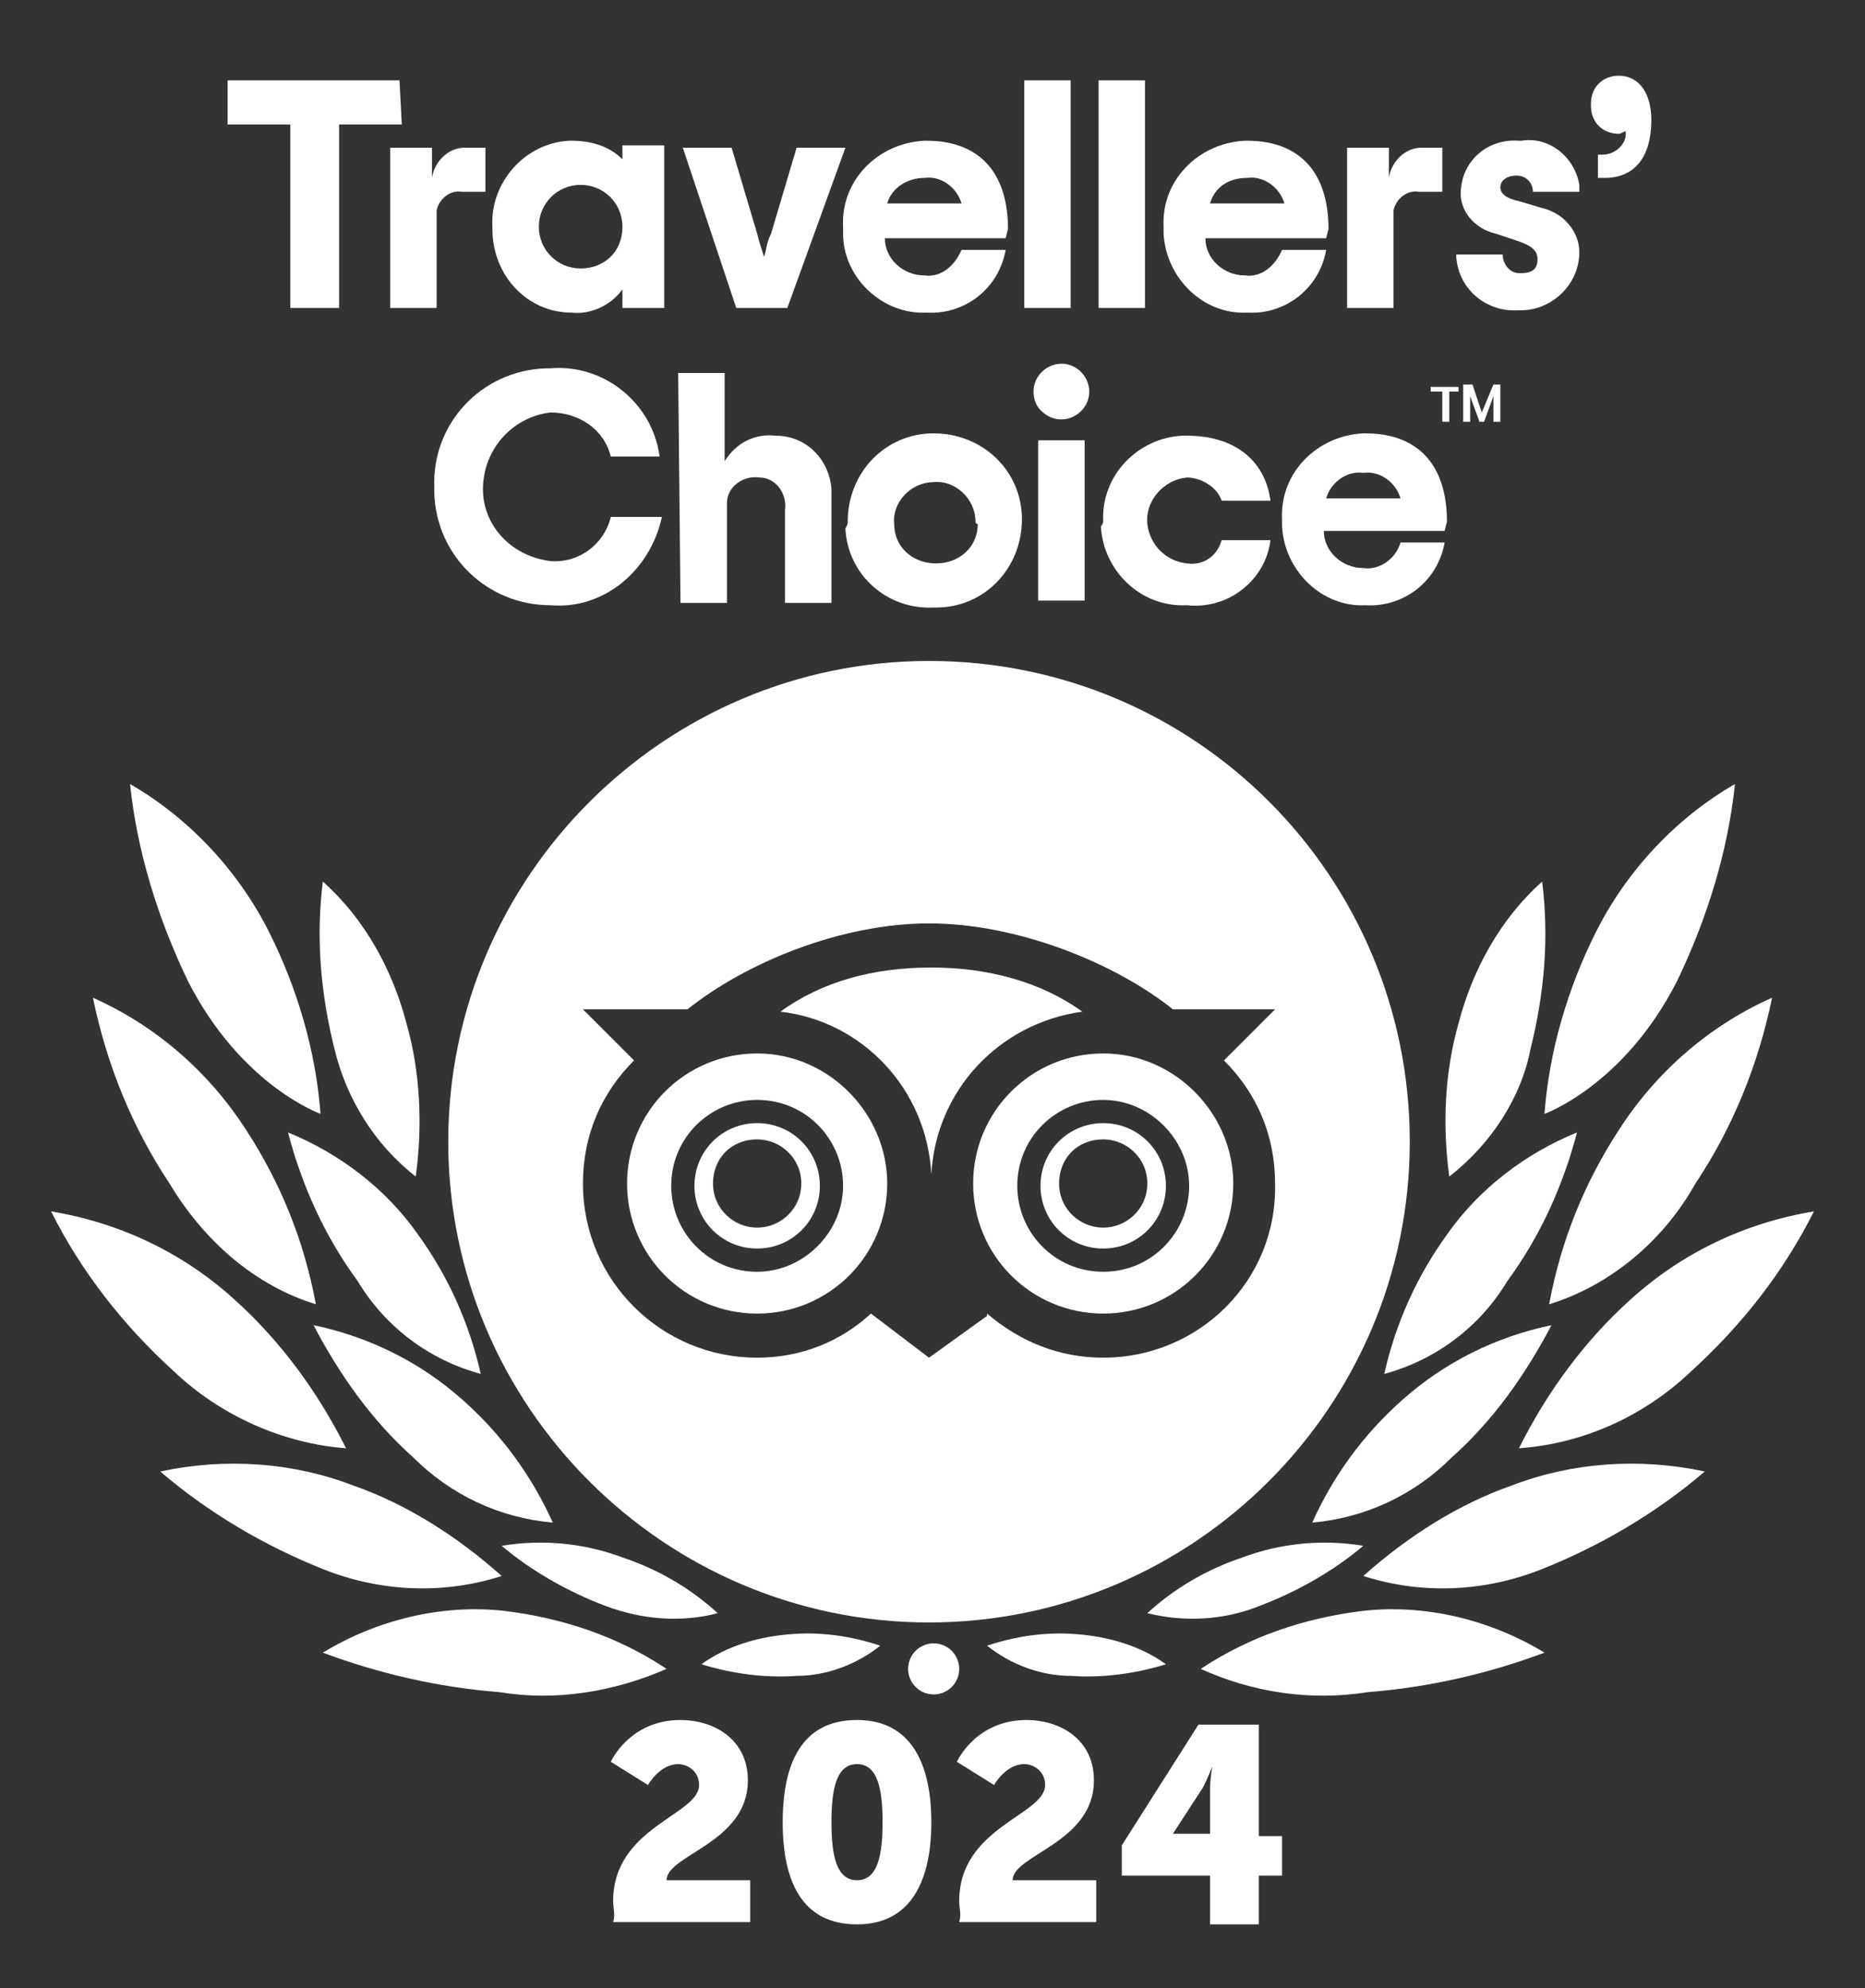 <?xml version="1.0" encoding="UTF-8"?> <svg xmlns="http://www.w3.org/2000/svg" xmlns:xlink="http://www.w3.org/1999/xlink" version="1.1" id="Calque_1" x="0px" y="0px" viewBox="0 0 80.3 85.6" style="enable-background:new 0 0 80.3 85.6;" xml:space="preserve"><rect x="0" y="0" width="80.3" height="85.6" fill="#333333" stroke="none"/> <style type="text/css"> .st0{fill:#FFFFFF;} </style> <g id="TC_LL" transform="translate(-48 -38.74)"> <circle id="Ellipse_1" class="st0" cx="88.2" cy="110.6" r="1.1"></circle> <path id="Tracé_6" class="st0" d="M76.7,110.6c-2.1-1.4-4.5-2.2-7-2.5c-2.7-0.3-5.5,0.4-7.8,1.8c2.4,0.9,5,1.5,7.6,1.7 C71.9,112,74.4,111.6,76.7,110.6z"></path> <path id="Tracé_7" class="st0" d="M69.6,106.6c-1.9-1.7-4.1-3.1-6.4-3.9c-2.6-1-5.5-1.2-8.3-0.6c2.1,1.8,4.5,3.2,7,4.2 C64.4,107.3,67.1,107.4,69.6,106.6z"></path> <path id="Tracé_8" class="st0" d="M62.9,101.1c-1.2-2.4-2.8-4.6-4.8-6.4c-2.2-2-4.9-3.3-7.9-3.8c1.3,2.6,3.1,4.9,5.3,6.9 C57.5,99.7,60.2,100.9,62.9,101.1z"></path> <path id="Tracé_9" class="st0" d="M61.6,94.9c-0.5-2.7-1.5-5.2-3-7.5c-1.6-2.5-3.9-4.5-6.6-5.7c0.6,2.9,1.7,5.6,3.3,8 C56.8,92.2,59,94.1,61.6,94.9z"></path> <path id="Tracé_10" class="st0" d="M61.8,86.7c-0.2-2.7-1-5.4-2.2-7.8c-1.3-2.6-3.4-4.9-6-6.4c0.3,2.9,1.2,5.8,2.5,8.5 C58.4,85.5,61.8,86.7,61.8,86.7z"></path> <path id="Tracé_11" class="st0" d="M71.8,104.3c-0.9-2-2.2-3.8-3.9-5.3c-1.8-1.6-4-2.7-6.4-3.2c1.1,2.1,2.5,4.1,4.3,5.7 C67.4,103.1,69.5,104.1,71.8,104.3z"></path> <path id="Tracé_12" class="st0" d="M78.9,108.2c-1.2-1.1-2.6-1.9-4.1-2.4c-1.6-0.6-3.4-0.8-5.2-0.5c1.3,1.1,2.9,2,4.5,2.6 C75.7,108.5,77.4,108.6,78.9,108.2z"></path> <path id="Tracé_13" class="st0" d="M85.9,109.6c-1.2-0.4-2.5-0.6-3.8-0.5c-1.4,0.1-2.8,0.5-3.9,1.3c1.3,0.4,2.7,0.6,4.1,0.5 C83.6,110.9,84.9,110.4,85.9,109.6z"></path> <path id="Tracé_14" class="st0" d="M68.7,97.9c-0.5-2.2-1.4-4.2-2.7-6c-1.4-2-3.4-3.5-5.6-4.4c0.6,2.3,1.6,4.5,3,6.4 C64.6,95.9,66.5,97.3,68.7,97.9z"></path> <path id="Tracé_15" class="st0" d="M65.9,89.4c0.3-2.2,0.2-4.5-0.4-6.6c-0.6-2.3-1.8-4.5-3.6-6.1c-0.3,2.4-0.1,4.8,0.5,7.2 C62.9,86,64.1,88,65.9,89.4z"></path> <path id="Tracé_16" class="st0" d="M99.7,110.6c2.1-1.4,4.5-2.2,7-2.5c2.7-0.3,5.5,0.4,7.8,1.8c-2.4,0.9-5,1.5-7.6,1.7 C104.4,112,101.9,111.6,99.7,110.6z"></path> <path id="Tracé_17" class="st0" d="M106.7,106.6c1.9-1.7,4.1-3.1,6.4-3.9c2.6-1,5.5-1.2,8.3-0.6c-2.1,1.8-4.5,3.2-7,4.2 C111.9,107.3,109.2,107.4,106.7,106.6z"></path> <path id="Tracé_18" class="st0" d="M113.4,101.1c1.2-2.4,2.8-4.6,4.8-6.4c2.2-2,4.9-3.3,7.9-3.8c-1.3,2.6-3.1,4.9-5.3,6.9 C118.8,99.7,116.2,100.9,113.4,101.1z"></path> <path id="Tracé_19" class="st0" d="M114.7,94.9c0.5-2.7,1.5-5.2,3-7.5c1.6-2.5,3.9-4.5,6.6-5.7c-0.6,2.9-1.7,5.6-3.3,8 C119.6,92.2,117.3,94.1,114.7,94.9z"></path> <path id="Tracé_20" class="st0" d="M114.5,86.7c0.2-2.7,1-5.4,2.2-7.8c1.3-2.6,3.4-4.9,6-6.4c-0.3,2.9-1.2,5.8-2.5,8.5 C117.9,85.5,114.5,86.7,114.5,86.7z"></path> <path id="Tracé_21" class="st0" d="M104.5,104.3c0.9-2,2.2-3.8,3.9-5.3c1.8-1.6,4-2.7,6.4-3.2c-1.1,2.1-2.5,4.1-4.3,5.7 C108.9,103.1,106.8,104.1,104.5,104.3z"></path> <path id="Tracé_22" class="st0" d="M97.4,108.2c1.2-1.1,2.6-1.9,4.1-2.4c1.6-0.6,3.4-0.8,5.2-0.5c-1.3,1.1-2.9,2-4.5,2.6 C100.7,108.5,99,108.6,97.4,108.2z"></path> <path id="Tracé_23" class="st0" d="M90.5,109.6c1.2-0.4,2.5-0.6,3.8-0.5c1.4,0.1,2.8,0.5,3.9,1.3c-1.3,0.4-2.7,0.6-4.1,0.5 C92.8,110.9,91.5,110.4,90.5,109.6z"></path> <path id="Tracé_24" class="st0" d="M107.6,97.9c0.5-2.2,1.4-4.2,2.7-6c1.4-2,3.4-3.5,5.6-4.4c-0.6,2.3-1.6,4.5-3,6.4 C111.7,95.9,109.8,97.3,107.6,97.9z"></path> <path id="Tracé_25" class="st0" d="M110.4,89.4c-0.3-2.2-0.2-4.5,0.4-6.6c0.6-2.3,1.8-4.5,3.6-6.1c0.3,2.4,0.1,4.8-0.5,7.2 C113.5,86,112.2,88,110.4,89.4z"></path> <path id="Tracé_26" class="st0" d="M65.3,44.1h-2.7V52h-2.1v-7.9h-2.7v-1.9h7.4L65.3,44.1L65.3,44.1z"></path> <path id="Tracé_27" class="st0" d="M68.9,45.1V47h-1c-0.5-0.1-1,0.3-1.1,0.8c0,0.1,0,0.2,0,0.3V52h-2v-6.9h1.8v1.3 c0.1-0.7,0.7-1.3,1.4-1.3H68.9z"></path> <path id="Tracé_28" class="st0" d="M69.2,48.5c-0.1-1.9,1.4-3.6,3.3-3.7h0.1c0.8,0,1.6,0.2,2.2,0.8V45h1.8v7h-1.8v-0.8 c-0.5,0.7-1.4,1.1-2.2,1c-1.9,0-3.4-1.6-3.4-3.6C69.2,48.6,69.2,48.6,69.2,48.5z M74.8,48.5c0-1-0.8-1.8-1.8-1.8s-1.8,0.8-1.8,1.8 s0.8,1.8,1.8,1.8S74.8,49.6,74.8,48.5C74.8,48.6,74.8,48.6,74.8,48.5z"></path> <path id="Tracé_29" class="st0" d="M77.4,45.1h2.1l1.1,3.7c0.1,0.4,0.2,0.7,0.3,1c0.1-0.3,0.1-0.6,0.3-1l1.1-3.7h2.1L81.9,52h-2.2 L77.4,45.1z"></path> <path id="Tracé_30" class="st0" d="M91.3,49h-5.2c0,0.9,0.8,1.6,1.7,1.6c0.7,0.1,1.3-0.4,1.6-1.1h1.9c-0.3,1.7-1.8,2.8-3.4,2.7 c-1.9,0.1-3.6-1.5-3.6-3.4c0-0.1,0-0.2,0-0.3c-0.1-2,1.5-3.6,3.5-3.7h0.1c2.2,0,3.5,1.3,3.5,3.8L91.3,49z M86.2,47.5h3.2 c-0.2-0.7-0.9-1.2-1.6-1.1C87.1,46.4,86.4,46.8,86.2,47.5L86.2,47.5z"></path> <path id="Tracé_31" class="st0" d="M92.1,42.2h2V52h-2V42.2z"></path> <path id="Tracé_32" class="st0" d="M95.3,42.2h2V52h-2V42.2z"></path> <path id="Tracé_33" class="st0" d="M105.1,49h-5.2c0,0.9,0.8,1.6,1.7,1.6c0.7,0.1,1.3-0.4,1.6-1.1h1.9c-0.3,1.7-1.8,2.8-3.4,2.7 c-1.9,0.1-3.5-1.5-3.6-3.4c0-0.1,0-0.2,0-0.3c-0.1-2,1.5-3.6,3.5-3.7h0.1c2.2,0,3.5,1.3,3.5,3.8L105.1,49z M100.1,47.5h3.2 c-0.2-0.7-0.9-1.2-1.6-1.1C100.9,46.4,100.3,46.8,100.1,47.5L100.1,47.5z"></path> <path id="Tracé_34" class="st0" d="M110.1,45.1V47h-1c-0.5-0.1-1,0.3-1.1,0.8c0,0.1,0,0.2,0,0.3V52h-2v-6.9h1.8v1.3 c0.1-0.7,0.7-1.3,1.4-1.3H110.1z"></path> <path id="Tracé_35" class="st0" d="M110.7,49.7h2c0,0.4,0.3,0.8,0.7,0.8h0.1c0.5,0,0.7-0.2,0.7-0.6s-0.3-0.6-0.9-0.8l-0.9-0.3 c-0.9-0.2-1.6-1-1.5-1.9c0.1-1.3,1.2-2.2,2.5-2.1h0.1c1.2-0.2,2.3,0.7,2.5,1.9c0,0.1,0,0.2,0,0.3h-2c0-0.4-0.3-0.7-0.7-0.7l0,0 c-0.4,0-0.7,0.2-0.7,0.5s0.3,0.5,0.8,0.6l1,0.3c0.9,0.2,1.6,1,1.6,1.9c0,1.4-1.2,2.5-2.5,2.5h-0.1c-1.4,0.1-2.6-0.9-2.7-2.3 C110.7,49.9,110.7,49.8,110.7,49.7z"></path> <path id="Tracé_36" class="st0" d="M116.8,45.4h0.2c0.5,0,1-0.4,1-0.9c0,0,0,0,0-0.1c-0.1,0-0.2,0.1-0.3,0.1 c-0.7,0-1.2-0.5-1.2-1.2c0,0,0,0,0-0.1c0-0.7,0.5-1.2,1.2-1.2l0,0c0.9,0,1.4,0.8,1.4,1.9c0,1.7-0.8,2.5-2,2.5h-0.3 C116.8,46.4,116.8,45.4,116.8,45.4z"></path> <path id="Tracé_37" class="st0" d="M66.7,59.7c-0.1-2.7,2-5,4.8-5.1c0.1,0,0.1,0,0.2,0c2.3-0.2,4.4,1.5,4.7,3.8h-2.1 c-0.3-1.2-1.4-1.9-2.6-1.9c-1.7,0.2-3,1.7-2.9,3.5c0.1,1.5,1.3,2.7,2.9,2.9c1.2,0.1,2.3-0.7,2.6-1.9h2.2c-0.5,2.3-2.5,4-4.8,3.8 c-2.7,0-4.9-2.1-5-4.8C66.7,59.9,66.7,59.8,66.7,59.7z"></path> <path id="Tracé_38" class="st0" d="M77.2,54.8h2v3.8c0.5-0.8,1.3-1.2,2.2-1.1c1.3,0,2.3,1,2.4,2.3c0,0.1,0,0.2,0,0.3v4.6h-2v-4 c0.1-0.7-0.4-1.4-1.1-1.4c-0.7-0.1-1.4,0.4-1.4,1.1c0,0.1,0,0.2,0,0.3v4h-2L77.2,54.8L77.2,54.8z"></path> <path id="Tracé_39" class="st0" d="M84.5,61.2c0-2.1,1.6-3.8,3.7-3.8S92,59,92,61.1c0,2.1-1.6,3.8-3.7,3.8h-0.1 c-2,0.1-3.7-1.4-3.8-3.4C84.5,61.3,84.5,61.3,84.5,61.2z M90,61.2c0-1-0.9-1.8-1.8-1.7c-1,0-1.8,0.9-1.7,1.8c0,1,0.8,1.7,1.8,1.7 s1.8-0.7,1.8-1.7C90,61.3,90,61.2,90,61.2z"></path> <path id="Tracé_40" class="st0" d="M92.5,55.6c0-0.7,0.6-1.2,1.2-1.2c0.7,0,1.2,0.6,1.2,1.2c0,0.7-0.6,1.2-1.2,1.2 c-0.3,0-0.6-0.1-0.9-0.4C92.6,56.2,92.5,55.9,92.5,55.6z M92.7,57.7h2v6.9h-2V57.7z"></path> <path id="Tracé_41" class="st0" d="M95.5,61.2c-0.1-2,1.5-3.6,3.4-3.7c0.1,0,0.1,0,0.2,0c2.2,0,3.4,1.2,3.6,2.8h-2.1 c-0.2-0.6-0.9-1-1.5-1c-1,0.1-1.8,1-1.7,2c0.1,0.9,0.8,1.6,1.7,1.7c0.7,0.1,1.3-0.3,1.5-1h2.1c-0.2,1.7-1.8,3-3.6,2.8 c-2,0.1-3.6-1.5-3.7-3.4C95.5,61.3,95.5,61.2,95.5,61.2L95.5,61.2z"></path> <path id="Tracé_42" class="st0" d="M110.2,61.6H105c0,0.9,0.8,1.6,1.7,1.6c0.7,0.1,1.4-0.4,1.6-1.1h1.9c-0.3,1.7-1.8,2.8-3.4,2.7 c-1.9,0.1-3.5-1.5-3.6-3.4c0-0.1,0-0.2,0-0.3c-0.1-2,1.5-3.6,3.5-3.7h0.1c2.2,0,3.5,1.3,3.5,3.8L110.2,61.6z M105.1,60.2h3.2 c-0.2-0.7-0.9-1.2-1.6-1.1C106,59,105.3,59.5,105.1,60.2z"></path> <path id="Tracé_43" class="st0" d="M109.6,55.4h1.2v0.2h-0.4v1.3h-0.3v-1.3h-0.5L109.6,55.4z"></path> <path id="Tracé_44" class="st0" d="M111.8,56.5l-0.4-1.2H111v1.6h0.3V56c0-0.1,0-0.2,0-0.2l0.4,1.1h0.2l0.4-1.1c0,0.1,0,0.2,0,0.2 v0.9h0.3v-1.6h-0.3L111.8,56.5z"></path> <g> <path class="st0" d="M80.6,87.1c-1.5,0-2.7,1.2-2.7,2.7s1.2,2.7,2.7,2.7s2.7-1.2,2.7-2.7C83.3,88.3,82.1,87.1,80.6,87.1z M80.6,91.6c-1,0-1.9-0.8-1.9-1.9s0.8-1.9,1.9-1.9c1,0,1.9,0.8,1.9,1.9S81.6,91.6,80.6,91.6z"></path> <path class="st0" d="M95.5,87.1c-1.5,0-2.7,1.2-2.7,2.7s1.2,2.7,2.7,2.7s2.7-1.2,2.7-2.7C98.2,88.3,97,87.1,95.5,87.1z M95.5,91.6 c-1,0-1.9-0.8-1.9-1.9s0.8-1.9,1.9-1.9c1,0,1.9,0.8,1.9,1.9S96.5,91.6,95.5,91.6z"></path> <path class="st0" d="M88,67.2c-11.4,0-20.7,9.3-20.7,20.7s9.3,20.7,20.7,20.7s20.7-9.3,20.7-20.7S99.5,67.2,88,67.2z M95.5,97.2 c-1.9,0-3.6-0.7-5-1.9v0.1L88,97.2l-2.5-1.9c-1.3,1.2-3,1.9-4.9,1.9c-4.1,0-7.5-3.3-7.5-7.5c0-2.1,0.8-3.9,2.2-5.3l-2.2-2.2h4.5 c2.5-2,6.6-3.7,10.4-3.7s8,1.7,10.5,3.7h4.4l-2.2,2.2c1.4,1.4,2.2,3.2,2.2,5.3C103,93.9,99.6,97.2,95.5,97.2z"></path> <path class="st0" d="M80.6,84.1c-3.1,0-5.6,2.5-5.6,5.6s2.5,5.6,5.6,5.6s5.6-2.5,5.6-5.6C86.2,86.7,83.7,84.1,80.6,84.1z M80.6,93.5c-2.1,0-3.7-1.7-3.7-3.7c0-2.1,1.7-3.7,3.7-3.7c2.1,0,3.7,1.7,3.7,3.7C84.3,91.8,82.6,93.5,80.6,93.5z"></path> <path class="st0" d="M94.6,82.3c-1.8-1.3-4.1-1.9-6.5-1.9c-2.5,0-4.7,0.6-6.5,1.9c3.5,0.4,6.3,3.3,6.5,7 C88.3,85.7,91,82.8,94.6,82.3z"></path> <path class="st0" d="M95.5,84.1c-3.1,0-5.6,2.5-5.6,5.6s2.5,5.6,5.6,5.6s5.6-2.5,5.6-5.6C101.1,86.7,98.6,84.1,95.5,84.1z M95.5,93.5c-2.1,0-3.7-1.7-3.7-3.7c0-2.1,1.7-3.7,3.7-3.7s3.7,1.7,3.7,3.7S97.6,93.5,95.5,93.5z"></path> </g> <g> <path class="st0" d="M74.4,120.6c0-3.2,3.7-3.7,3.7-5c0-0.6-0.5-0.9-0.9-0.9c-0.8,0-1.3,0.9-1.3,0.9l-1.6-1c0,0,0.8-1.8,3-1.8 c1.4,0,2.9,0.8,2.9,2.6c0,2.7-3.5,3.2-3.5,4.3h3.6v1.8h-5.9C74.5,121.2,74.4,120.9,74.4,120.6z"></path> <path class="st0" d="M81.7,117.2c0-2.5,0.8-4.4,3.2-4.4s3.2,2,3.2,4.4s-0.8,4.4-3.2,4.4S81.7,119.7,81.7,117.2z M86,117.2 c0-1.4-0.2-2.5-1.1-2.5s-1.1,1.1-1.1,2.5c0,1.4,0.2,2.5,1.1,2.5S86,118.6,86,117.2z"></path> <path class="st0" d="M89.3,120.6c0-3.2,3.7-3.7,3.7-5c0-0.6-0.5-0.9-0.9-0.9c-0.8,0-1.3,0.9-1.3,0.9l-1.6-1c0,0,0.8-1.8,3-1.8 c1.4,0,2.9,0.8,2.9,2.6c0,2.7-3.5,3.2-3.5,4.3h3.6v1.8h-5.9C89.4,121.2,89.3,120.9,89.3,120.6z"></path> <path class="st0" d="M96.3,118.2l3.3-5.2h2.6v4.8h1v1.7h-1v2.1h-2.1v-2.1h-3.8V118.2z M100.1,117.7v-1.9c0-0.5,0.1-1,0.1-1h0 c0,0-0.2,0.5-0.4,0.9l-1.3,2v0H100.1z"></path> </g> </g> </svg> 